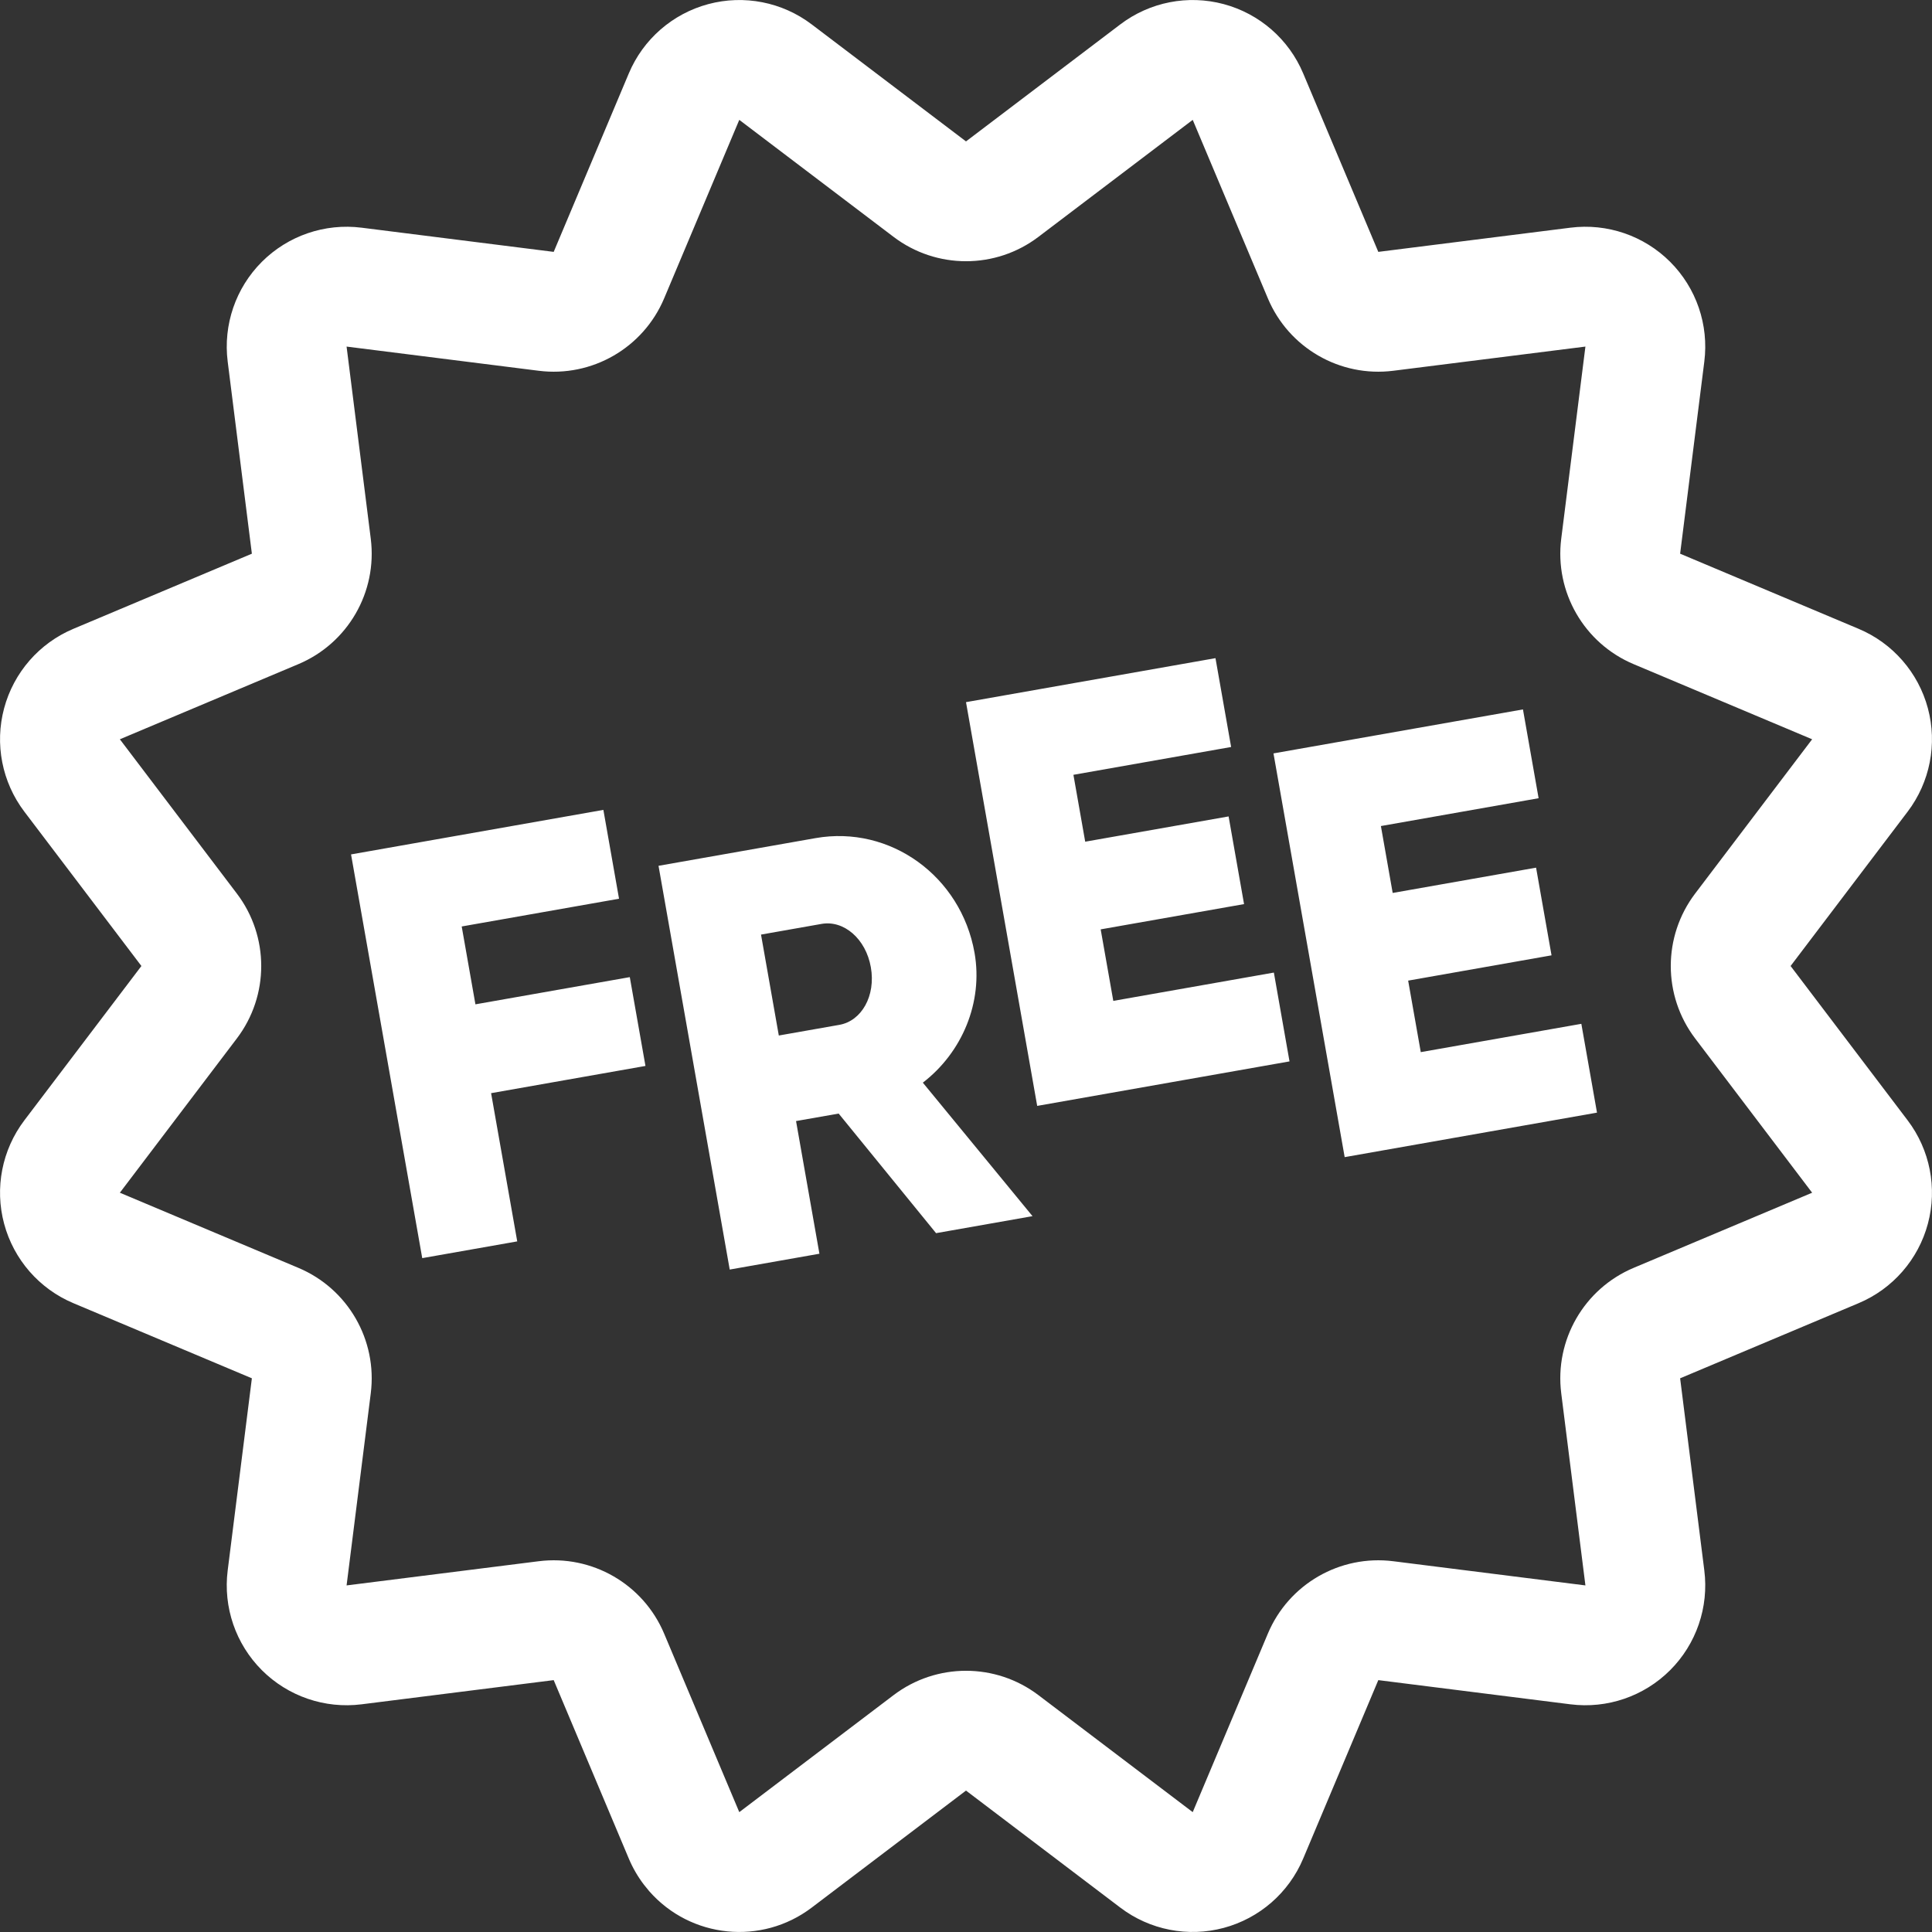 <?xml version="1.0" encoding="UTF-8"?>
<svg width="100px" height="100px" viewBox="0 0 100 100" version="1.1" xmlns="http://www.w3.org/2000/svg" xmlns:xlink="http://www.w3.org/1999/xlink">
    <rect x="0" y="0" width="100" height="100" fill="#333333" stroke="none"/>
    <title>freetrial_white</title>
    <g id="页面-1" stroke="none" stroke-width="1" fill="none" fill-rule="evenodd">
        <g id="画板备份-4" transform="translate(-380, -4663)" fill="#FFFFFF" fill-rule="nonzero">
            <g id="freetrial_white" transform="translate(380, 4663)">
                <path d="M32.548,3.798 C33.291,2.032 34.809,0.709 36.66,0.213 C38.51,-0.283 40.486,0.104 42.013,1.262 L50,7.319 L57.987,1.262 C59.514,0.104 61.49,-0.283 63.34,0.213 C65.191,0.709 66.709,2.032 67.452,3.798 L71.341,13.037 L81.286,11.785 C83.187,11.546 85.092,12.198 86.447,13.553 C87.802,14.908 88.454,16.813 88.215,18.714 L86.963,28.659 L96.202,32.548 C97.968,33.291 99.291,34.809 99.787,36.66 C100.283,38.51 99.896,40.486 98.738,42.013 L92.681,50 L98.738,57.987 C99.896,59.514 100.283,61.49 99.787,63.34 C99.291,65.191 97.968,66.709 96.202,67.452 L86.963,71.341 L88.215,81.286 C88.454,83.187 87.802,85.092 86.447,86.447 C85.092,87.802 83.187,88.454 81.286,88.215 L71.341,86.963 L67.452,96.202 C66.709,97.968 65.191,99.291 63.34,99.787 C61.49,100.283 59.514,99.896 57.987,98.738 L50,92.68 L42.013,98.738 C39.42,100.704 35.749,100.332 33.603,97.887 L33.323,97.543 C33.01,97.13 32.749,96.68 32.548,96.202 L28.659,86.963 L18.714,88.215 C16.813,88.454 14.908,87.802 13.553,86.447 C12.198,85.092 11.546,83.187 11.785,81.286 L13.037,71.341 L3.798,67.452 C2.032,66.709 0.709,65.191 0.213,63.34 C-0.283,61.49 0.104,59.514 1.262,57.987 L7.319,50 L1.262,42.013 C0.104,40.486 -0.283,38.51 0.213,36.66 C0.709,34.809 2.032,33.291 3.798,32.548 L13.037,28.659 L11.785,18.714 C11.546,16.813 12.198,14.908 13.553,13.553 C14.908,12.198 16.813,11.546 18.714,11.785 L28.659,13.037 L32.548,3.798 Z M61.735,6.204 L53.748,12.261 C51.532,13.941 48.468,13.941 46.252,12.261 L38.265,6.204 L34.376,15.444 C33.297,18.007 30.644,19.538 27.885,19.191 L17.939,17.939 L19.191,27.885 C19.538,30.644 18.006,33.297 15.443,34.376 L6.204,38.265 L12.261,46.252 C13.941,48.468 13.941,51.532 12.261,53.748 L6.204,61.735 L15.444,65.624 C18.007,66.703 19.538,69.356 19.191,72.115 L17.939,82.061 L27.885,80.809 C30.644,80.462 33.297,81.994 34.376,84.557 L38.265,93.796 L46.252,87.739 C48.468,86.059 51.532,86.059 53.748,87.739 L61.735,93.796 L65.624,84.556 C66.703,81.993 69.356,80.462 72.115,80.809 L82.061,82.061 L80.809,72.115 C80.462,69.356 81.994,66.703 84.557,65.624 L93.796,61.735 L87.739,53.748 C86.059,51.532 86.059,48.468 87.739,46.252 L93.796,38.265 L84.556,34.376 C81.993,33.297 80.462,30.644 80.809,27.885 L82.061,17.939 L72.115,19.191 C69.356,19.538 66.703,18.006 65.624,15.443 L61.735,6.204 Z M42.212,43.381 C46.072,42.701 49.741,45.347 50.442,49.318 C50.894,51.885 49.795,54.48 47.766,56.038 L53.443,62.948 L48.451,63.828 L43.409,57.638 L41.203,58.026 L42.413,64.893 L37.77,65.712 L34.085,44.814 L42.212,43.381 Z M31.231,41.921 L32.041,46.518 L23.898,47.954 L24.608,51.984 L32.598,50.576 L33.409,55.173 L25.419,56.582 L26.772,64.254 L21.855,65.121 L18.17,44.224 L31.23,41.92 L31.231,41.921 Z M78.828,36.719 L79.638,41.316 L71.475,42.756 L72.085,46.219 L79.507,44.91 L80.307,49.448 L72.886,50.757 L73.539,54.458 L81.85,52.993 L82.66,57.59 L69.6,59.893 L65.915,38.996 L78.828,36.719 L78.828,36.719 Z M62.913,34.066 L63.723,38.664 L55.56,40.104 L56.17,43.566 L63.592,42.258 L64.392,46.796 L56.971,48.104 L57.624,51.806 L65.935,50.34 L66.745,54.938 L53.685,57.241 L50,36.343 L62.913,34.066 L62.913,34.066 Z M45.075,50.065 C44.814,48.585 43.674,47.619 42.525,47.821 L39.39,48.374 L40.311,53.598 L43.446,53.046 C44.596,52.843 45.336,51.546 45.075,50.065 Z" id="形状"></path>
            </g>
        </g>
    </g>
</svg>